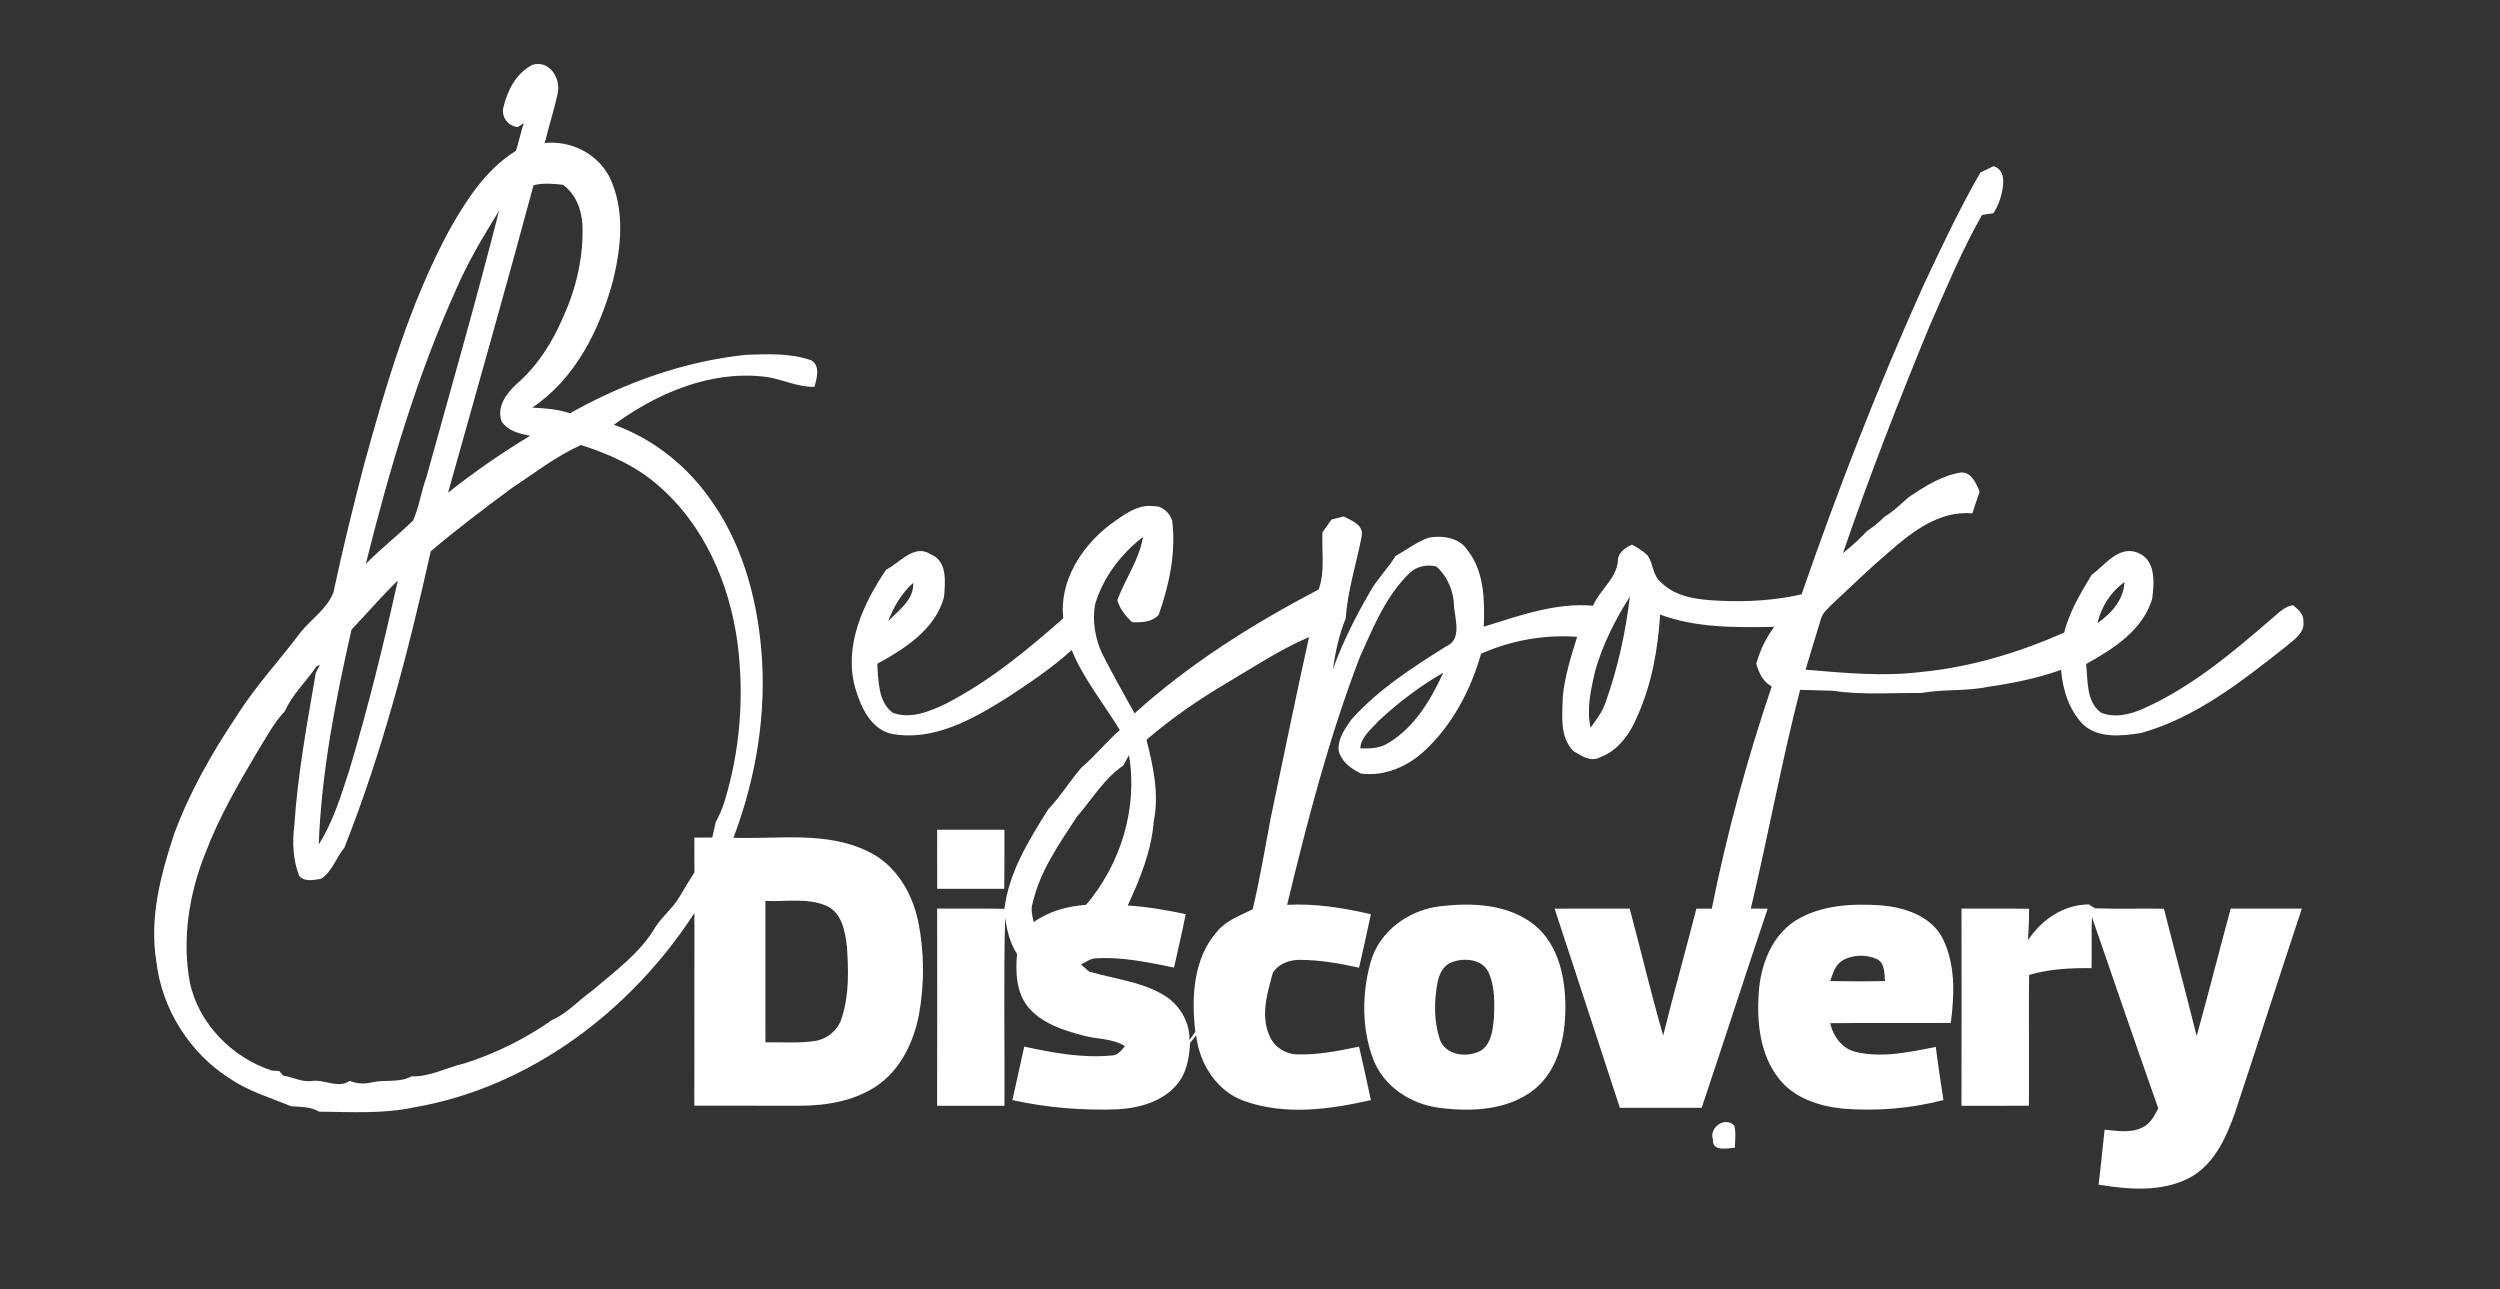 <?xml version="1.0" encoding="UTF-8" ?>
<!DOCTYPE svg PUBLIC "-//W3C//DTD SVG 1.1//EN" "http://www.w3.org/Graphics/SVG/1.1/DTD/svg11.dtd">
<svg width="700pt" height="361pt" viewBox="0 0 700 361" version="1.1" xmlns="http://www.w3.org/2000/svg">
<rect x="0" y="0" width="700" height="361" fill="#333333" stroke="none"/>
<g id="#ffffffff">
<path fill="#ffffff" opacity="1.00" d=" M 140.91 30.23 C 142.02 25.40 144.49 20.49 149.08 18.15 C 153.79 16.73 157.06 21.86 156.18 26.05 C 155.16 30.76 153.66 35.35 152.53 40.04 C 159.82 39.30 167.21 42.95 170.63 49.51 C 175.09 58.68 173.95 69.35 171.55 78.94 C 167.79 92.50 161.04 106.10 149.03 114.13 C 152.59 114.32 156.18 114.55 159.58 115.72 C 174.77 107.19 191.55 101.14 208.92 99.35 C 215.03 99.14 221.34 98.83 227.20 100.91 C 229.76 102.49 228.67 105.94 228.08 108.30 C 223.17 108.49 218.76 105.96 213.93 105.46 C 198.77 103.72 183.89 110.15 171.88 118.93 C 182.42 122.66 191.58 129.81 198.16 138.79 C 207.47 151.21 211.85 166.69 213.17 181.99 C 214.71 199.81 211.69 217.89 205.37 234.58 C 217.85 235.01 231.15 232.68 242.83 238.30 C 250.61 241.84 255.39 249.83 257.09 257.97 C 258.83 266.50 258.86 275.39 257.34 283.96 C 255.86 291.82 252.06 299.76 245.19 304.25 C 238.96 308.31 231.35 309.59 224.03 309.60 C 214.15 309.60 204.28 309.61 194.41 309.59 C 194.46 291.61 194.41 273.62 194.44 255.64 C 176.72 282.99 148.42 304.47 115.91 310.07 C 107.17 311.93 98.21 311.35 89.34 311.26 C 86.98 309.85 84.17 309.94 81.53 309.76 C 75.86 307.39 69.84 305.67 64.69 302.21 C 53.19 295.09 45.27 282.53 43.76 269.10 C 41.79 257.01 45.00 244.91 48.76 233.50 C 53.10 221.78 59.31 210.83 66.27 200.49 C 71.48 192.13 78.27 184.93 84.15 177.06 C 87.17 173.31 91.52 170.55 93.35 165.92 C 95.91 153.90 98.85 141.95 101.95 130.06 C 108.17 107.52 114.75 84.80 125.96 64.15 C 130.69 55.81 136.14 47.38 144.47 42.22 C 145.29 39.67 145.82 37.03 146.66 34.48 C 146.23 34.75 145.37 35.31 144.94 35.59 C 142.24 35.24 140.43 32.93 140.91 30.23 M 149.39 51.88 C 141.65 80.64 133.49 109.27 125.46 137.95 C 132.76 132.16 140.45 126.83 148.44 122.02 C 145.52 121.47 142.13 120.66 140.44 117.97 C 139.02 113.93 141.75 110.22 144.54 107.61 C 150.43 102.57 154.66 95.87 157.69 88.79 C 161.35 80.72 163.44 71.83 163.08 62.94 C 162.86 58.65 161.19 54.34 157.64 51.74 C 154.90 51.45 152.08 51.15 149.39 51.88 M 127.83 80.76 C 116.65 105.48 108.99 131.61 102.43 157.88 C 106.65 153.62 111.37 149.92 115.66 145.75 C 117.38 141.92 117.91 137.63 119.38 133.67 C 126.24 108.82 133.39 84.04 139.73 59.05 C 135.38 66.07 131.13 73.17 127.83 80.76 M 142.98 136.90 C 135.39 142.55 127.82 148.23 120.61 154.36 C 114.35 182.48 107.06 210.52 96.43 237.34 C 94.13 240.14 93.01 244.07 89.88 246.08 C 87.91 246.37 85.28 247.01 83.80 245.29 C 82.01 240.80 81.83 235.88 82.41 231.14 C 83.36 216.75 85.99 202.56 88.43 188.37 C 88.83 187.63 89.21 186.89 89.59 186.14 C 89.35 186.25 88.89 186.45 88.66 186.55 C 85.76 190.79 81.86 194.41 79.76 199.14 C 76.65 202.39 74.60 206.43 72.23 210.21 C 66.73 219.51 61.25 228.91 57.43 239.06 C 52.93 250.35 50.97 262.85 53.11 274.88 C 55.53 286.57 64.95 296.11 76.10 299.76 C 76.62 299.79 77.66 299.85 78.19 299.88 C 78.46 300.20 79.01 300.85 79.28 301.17 C 81.94 301.58 84.44 303.00 87.19 302.69 C 90.77 302.09 94.63 304.93 97.91 302.64 C 99.87 303.43 101.99 303.61 104.05 303.07 C 107.73 302.21 111.79 303.27 115.22 301.38 C 120.40 301.56 124.98 298.91 129.89 297.79 C 138.72 295.03 147.09 290.84 154.67 285.54 C 159.02 283.65 162.06 279.96 165.91 277.33 C 172.17 271.92 179.22 266.93 183.48 259.62 C 185.44 256.58 188.38 254.30 190.22 251.17 C 191.59 248.84 193.00 246.55 194.44 244.27 C 194.43 241.02 194.43 237.78 194.42 234.53 C 196.08 234.53 197.75 234.53 199.42 234.51 C 199.76 233.11 200.08 231.71 200.36 230.31 C 201.34 228.47 202.22 226.56 202.82 224.56 C 207.23 210.28 208.42 195.04 206.53 180.22 C 204.33 163.54 197.18 146.97 184.22 135.86 C 178.05 130.44 170.43 127.08 162.68 124.60 C 155.58 127.81 149.43 132.62 142.98 136.90 M 98.42 176.31 C 93.94 196.08 90.00 216.16 89.25 236.45 C 93.28 230.10 95.44 222.86 97.77 215.78 C 103.05 198.23 107.42 180.42 111.39 162.54 C 106.87 166.94 102.75 171.74 98.42 176.31 M 214.31 252.25 C 214.34 265.45 214.32 278.65 214.32 291.86 C 218.94 291.75 223.60 292.17 228.19 291.48 C 231.69 290.92 234.76 288.33 235.73 284.89 C 237.81 278.47 237.58 271.57 237.13 264.91 C 236.60 260.75 235.74 255.62 231.47 253.66 C 226.09 251.29 220.00 252.55 214.31 252.25 Z" />
<path fill="#ffffff" opacity="1.00" d=" M 554.49 48.32 C 555.73 47.72 556.96 47.13 558.21 46.53 C 561.43 47.55 561.11 51.19 560.53 53.84 C 560.09 55.92 559.34 57.93 558.15 59.69 C 557.35 59.82 555.75 60.07 554.96 60.19 C 549.30 70.11 544.97 80.71 540.35 91.13 C 531.67 112.15 523.42 133.35 516.03 154.86 C 517.36 153.83 518.65 152.74 519.87 151.59 C 520.86 150.64 521.84 149.67 522.77 148.67 C 524.53 147.54 526.16 146.22 527.61 144.72 C 530.14 143.23 532.21 141.14 534.40 139.22 C 538.92 136.22 543.65 133.13 549.11 132.29 C 552.06 132.18 553.33 135.40 554.31 137.65 C 553.56 139.66 552.95 141.71 552.26 143.74 C 542.96 142.91 535.22 149.01 528.66 154.78 C 523.30 159.35 518.24 164.27 513.09 169.08 C 511.84 170.38 510.27 171.57 509.83 173.42 C 508.42 178.12 506.94 182.80 505.56 187.51 C 516.33 188.41 527.23 189.50 538.03 188.14 C 551.85 186.80 565.30 182.70 577.97 177.13 C 579.41 171.24 582.59 166.12 585.64 160.97 C 589.43 158.23 593.22 152.62 598.57 154.76 C 603.74 156.81 603.19 163.20 602.60 167.72 C 599.96 176.48 591.68 181.74 584.11 185.93 C 584.65 190.54 584.06 196.35 588.22 199.50 C 592.04 201.16 596.42 200.05 600.08 198.44 C 613.60 192.42 625.04 182.79 636.14 173.18 C 637.93 171.74 639.66 169.73 642.07 169.46 C 643.46 170.58 645.12 172.00 644.95 173.99 C 645.43 177.30 642.15 179.18 640.03 181.06 C 627.70 190.79 614.90 200.90 599.54 205.24 C 594.14 206.07 587.71 206.86 583.30 202.88 C 579.32 198.84 577.55 193.10 577.10 187.56 C 570.45 189.94 563.49 191.33 556.52 192.33 C 550.43 193.60 544.16 192.91 538.05 194.03 C 529.75 193.97 521.37 194.65 513.12 193.41 C 510.09 193.33 507.06 193.27 504.03 193.16 C 498.81 213.43 495.08 234.04 490.23 254.40 C 491.80 254.41 493.37 254.42 494.95 254.43 C 488.70 272.99 482.69 291.63 476.46 310.19 C 468.83 310.19 461.19 310.18 453.56 310.19 C 447.44 291.61 441.44 272.99 435.29 254.42 C 442.30 254.40 449.31 254.42 456.31 254.40 C 459.48 266.24 462.29 278.18 465.69 289.96 C 468.62 278.07 471.96 266.29 474.99 254.42 C 476.42 254.42 477.85 254.42 479.29 254.43 C 483.54 233.36 489.19 212.54 496.09 192.19 C 493.59 190.88 492.51 188.41 491.75 185.84 C 492.81 182.13 494.45 178.61 496.78 175.52 C 486.06 175.70 475.03 175.87 464.83 172.08 C 464.24 181.76 462.49 191.50 458.52 200.40 C 456.51 205.31 453.15 210.19 447.97 212.06 C 445.35 213.46 442.71 211.57 440.52 210.28 C 436.58 206.19 437.49 200.21 437.58 195.04 C 438.15 189.31 439.88 183.78 441.60 178.31 C 432.38 177.65 423.15 179.29 414.71 183.04 C 411.76 193.31 406.55 203.27 398.55 210.51 C 393.88 214.76 387.53 217.41 381.15 216.61 C 378.34 215.30 375.57 213.31 374.82 210.12 C 374.54 206.84 376.61 203.99 378.41 201.45 C 385.90 193.06 395.46 186.91 404.92 180.98 C 409.31 179.14 407.48 173.57 407.14 169.92 C 407.08 165.61 405.38 161.53 402.18 158.61 C 399.45 157.99 396.61 158.53 394.59 160.55 C 387.98 166.95 384.52 175.68 380.79 183.90 C 372.12 206.45 366.05 229.89 360.40 253.35 C 368.31 252.94 376.17 254.20 383.85 255.98 C 382.79 260.98 381.68 265.98 380.53 270.96 C 375.10 269.76 369.57 268.77 363.99 268.76 C 361.10 268.73 358.01 269.84 356.40 272.36 C 354.88 278.00 352.90 284.25 355.42 289.91 C 356.63 293.00 359.73 295.08 363.03 295.22 C 368.94 295.43 374.79 294.25 380.54 293.05 C 381.67 298.04 382.80 303.02 383.85 308.03 C 372.30 310.66 359.82 312.37 348.40 308.28 C 340.69 305.58 335.80 297.79 334.93 289.91 C 334.36 290.61 333.79 291.32 333.22 292.02 C 332.99 296.09 332.31 300.39 329.59 303.60 C 325.57 308.46 319.03 310.24 312.98 310.61 C 303.09 310.97 293.14 310.16 283.47 308.03 C 284.56 303.03 285.68 298.04 286.79 293.05 C 294.75 294.76 302.91 296.31 311.08 295.55 C 312.87 295.62 313.96 294.17 314.98 292.92 C 311.44 290.68 307.08 291.04 303.18 289.92 C 297.66 288.46 291.74 286.55 287.93 282.05 C 284.52 277.90 284.31 272.21 284.77 267.10 C 282.76 264.05 281.95 260.49 281.43 256.92 C 280.99 274.48 281.34 292.06 281.25 309.62 C 274.96 309.62 268.68 309.63 262.39 309.62 C 262.43 291.22 262.42 272.81 262.40 254.41 C 268.68 254.44 274.96 254.35 281.24 254.46 C 282.51 244.15 288.10 235.21 293.51 226.60 C 296.96 222.99 299.54 218.70 302.80 214.93 C 306.63 211.68 309.77 207.72 313.55 204.41 C 309.03 196.97 303.39 190.14 300.08 182.01 C 294.43 187.15 288.03 191.41 281.64 195.58 C 272.19 201.47 261.38 207.56 249.81 205.51 C 243.60 204.16 240.92 197.69 239.34 192.21 C 236.33 180.62 241.72 168.99 248.09 159.53 C 251.95 157.61 256.02 152.13 260.61 155.22 C 265.36 157.10 264.65 163.05 264.33 167.18 C 261.89 176.20 253.36 181.65 245.62 185.86 C 246.00 190.58 245.79 196.45 250.00 199.60 C 255.09 201.42 260.39 199.18 264.98 196.97 C 277.03 190.76 287.59 182.06 297.70 173.14 C 296.58 162.72 302.78 153.03 310.80 146.91 C 314.42 144.34 318.35 141.11 323.09 141.73 C 325.48 141.63 327.49 143.59 328.21 145.75 C 329.32 154.71 327.41 163.70 324.44 172.13 C 322.56 174.24 319.61 174.32 317.00 174.21 C 315.12 172.52 313.58 170.48 312.84 168.03 C 315.08 162.07 319.00 156.71 320.04 150.34 C 313.82 155.15 308.79 161.76 306.59 169.37 C 305.82 174.02 306.67 178.86 308.65 183.12 C 311.55 188.72 314.58 194.25 317.68 199.75 C 333.11 185.80 350.84 174.68 369.22 165.05 C 371.10 159.90 370.00 154.36 370.30 149.02 C 371.16 147.85 371.99 146.67 372.80 145.47 C 373.67 145.25 375.39 144.82 376.25 144.61 C 378.43 145.81 381.81 146.88 381.29 150.05 C 379.86 157.74 377.30 165.26 376.83 173.09 C 374.94 177.69 373.91 182.57 373.18 187.47 C 375.94 179.84 379.62 172.55 383.70 165.54 C 385.70 162.01 388.67 159.16 390.74 155.67 C 393.87 153.97 396.70 151.67 400.12 150.53 C 403.96 149.85 408.72 150.55 410.95 154.12 C 415.66 160.15 415.72 168.20 415.46 175.48 C 425.37 172.41 435.52 168.68 446.07 169.60 C 447.91 165.14 452.56 162.13 453.01 157.11 C 452.94 154.75 455.07 153.39 456.95 152.50 C 458.55 153.30 460.08 154.31 461.38 155.56 C 462.94 157.89 462.74 161.12 465.04 163.00 C 469.18 167.23 475.44 167.92 481.05 168.18 C 488.88 168.61 496.78 168.15 504.44 166.42 C 514.59 137.16 525.80 108.25 538.52 80.02 C 543.56 69.31 548.59 58.59 554.49 48.32 M 248.69 173.96 C 251.62 170.84 255.91 168.00 255.71 163.20 C 252.45 166.08 250.19 169.91 248.69 173.96 M 587.28 174.47 C 591.21 171.79 594.59 167.97 594.87 162.99 C 591.03 165.64 588.34 169.95 587.28 174.47 M 446.60 188.03 C 445.44 193.17 444.19 198.52 445.36 203.78 C 447.00 201.48 448.77 199.20 449.63 196.47 C 453.01 186.97 455.18 177.05 456.36 167.03 C 452.23 173.57 448.69 180.56 446.60 188.03 M 343.47 191.25 C 335.56 195.91 328.00 201.15 321.02 207.13 C 322.90 214.57 324.62 222.35 323.04 230.01 C 322.40 238.30 319.22 246.08 315.76 253.54 C 321.22 253.89 326.64 254.81 331.99 255.96 C 331.03 260.98 329.82 265.94 328.73 270.92 C 321.54 269.45 314.25 267.89 306.87 268.33 C 305.30 268.35 304.03 269.41 302.68 270.04 C 303.23 270.54 304.34 271.53 304.90 272.02 C 311.78 274.06 319.23 274.78 325.54 278.44 C 330.07 281.00 333.16 285.94 333.06 291.22 C 333.60 290.44 334.15 289.66 334.69 288.88 C 333.56 279.32 334.09 268.37 340.80 260.80 C 343.38 257.67 347.27 256.36 350.76 254.59 C 352.78 246.14 354.19 237.47 355.83 228.90 C 359.37 212.06 362.81 195.19 366.53 178.39 C 358.41 181.86 351.05 186.77 343.47 191.25 M 385.91 201.95 C 383.93 204.22 381.11 206.26 380.88 209.51 C 383.65 209.69 386.58 209.50 388.95 207.91 C 396.20 203.48 400.66 195.87 404.12 188.34 C 397.55 192.15 391.44 196.76 385.91 201.95 M 314.52 214.36 C 309.10 218.02 305.79 223.81 301.56 228.65 C 296.62 236.23 291.20 243.84 289.15 252.82 C 288.53 254.60 289.04 256.42 289.44 258.20 C 293.72 255.11 298.90 253.74 304.11 253.35 C 313.79 241.98 318.65 226.24 316.11 211.43 C 315.57 212.40 315.04 213.38 314.52 214.36 Z" />
<path fill="#ffffff" opacity="1.00" d=" M 262.40 232.33 C 268.68 232.32 274.96 232.33 281.24 232.33 C 281.22 237.84 281.27 243.35 281.19 248.86 C 274.93 248.87 268.67 248.84 262.41 248.87 C 262.41 243.36 262.43 237.84 262.40 232.33 Z" />
<path fill="#ffffff" opacity="1.00" d=" M 403.49 253.73 C 412.42 252.68 422.47 253.18 429.75 259.07 C 436.42 264.60 438.31 273.76 438.31 282.02 C 438.31 290.30 436.39 299.51 429.66 305.00 C 422.24 310.92 412.04 311.35 403.01 310.19 C 395.07 309.18 387.44 304.27 384.52 296.61 C 381.25 288.04 381.32 278.27 383.74 269.50 C 386.17 260.66 394.59 254.65 403.49 253.73 M 406.36 269.49 C 404.06 270.36 402.98 272.81 402.52 275.07 C 401.52 280.28 401.47 285.81 403.10 290.89 C 404.64 295.64 411.10 296.34 414.91 294.01 C 417.68 291.93 418.00 288.11 418.32 284.93 C 418.48 280.68 418.59 276.17 416.78 272.21 C 414.95 268.48 409.83 268.07 406.36 269.49 Z" />
<path fill="#ffffff" opacity="1.00" d=" M 502.74 257.77 C 509.91 253.33 518.76 252.93 526.95 253.52 C 533.24 254.09 540.20 256.37 543.60 262.10 C 547.59 269.52 547.29 278.32 546.22 286.43 C 534.96 286.48 523.70 286.37 512.45 286.49 C 513.31 290.26 515.88 293.77 519.84 294.60 C 527.18 296.24 534.79 294.59 542.02 293.12 C 542.64 298.10 543.42 303.05 544.16 308.02 C 534.97 310.39 525.38 311.19 515.92 310.41 C 509.28 309.72 502.27 307.44 498.05 301.96 C 492.77 295.26 491.89 286.27 492.44 278.04 C 492.94 270.32 495.98 262.11 502.74 257.77 M 515.90 268.93 C 513.84 270.16 513.19 272.59 512.46 274.70 C 517.57 274.80 522.69 274.82 527.81 274.69 C 527.56 272.56 527.83 269.79 525.62 268.59 C 522.59 267.19 518.79 267.24 515.90 268.93 Z" />
<path fill="#ffffff" opacity="1.00" d=" M 567.85 263.25 C 571.61 257.51 577.81 253.29 584.84 253.23 C 585.29 253.51 586.18 254.06 586.62 254.33 C 593.04 254.56 599.48 254.32 605.90 254.44 C 608.92 266.34 612.12 278.19 615.06 290.11 C 618.36 278.24 621.37 266.29 624.60 254.40 C 631.24 254.42 637.88 254.41 644.52 254.41 C 638.15 273.54 632.04 292.75 625.69 311.89 C 623.20 318.82 619.78 326.27 612.95 329.85 C 605.15 333.85 595.96 333.08 587.60 331.70 C 588.26 326.57 588.70 321.43 589.29 316.30 C 592.81 316.64 596.64 317.37 599.94 315.65 C 602.14 314.65 603.23 312.37 604.32 310.36 C 598.03 292.54 591.90 274.65 585.74 256.78 C 585.55 261.55 585.76 266.31 585.63 271.08 C 579.75 271.02 573.82 271.30 568.15 272.98 C 568.06 279.32 568.12 285.66 568.11 292.00 C 568.09 293.66 568.09 295.33 568.11 297.00 C 568.11 299.67 568.09 302.33 568.11 305.00 C 568.10 306.53 568.10 308.06 568.09 309.59 C 561.80 309.65 555.50 309.62 549.21 309.62 C 549.27 291.21 549.24 272.81 549.22 254.41 C 555.52 254.43 561.83 254.36 568.14 254.45 C 568.17 257.39 568.01 260.32 567.85 263.25 Z" />
<path fill="#ffffff" opacity="1.00" d=" M 479.62 319.06 C 478.42 315.64 483.19 312.46 485.62 315.22 C 486.12 317.22 485.81 319.33 485.76 321.37 C 483.59 321.50 479.42 322.54 479.62 319.06 Z" />
</g>
</svg>

